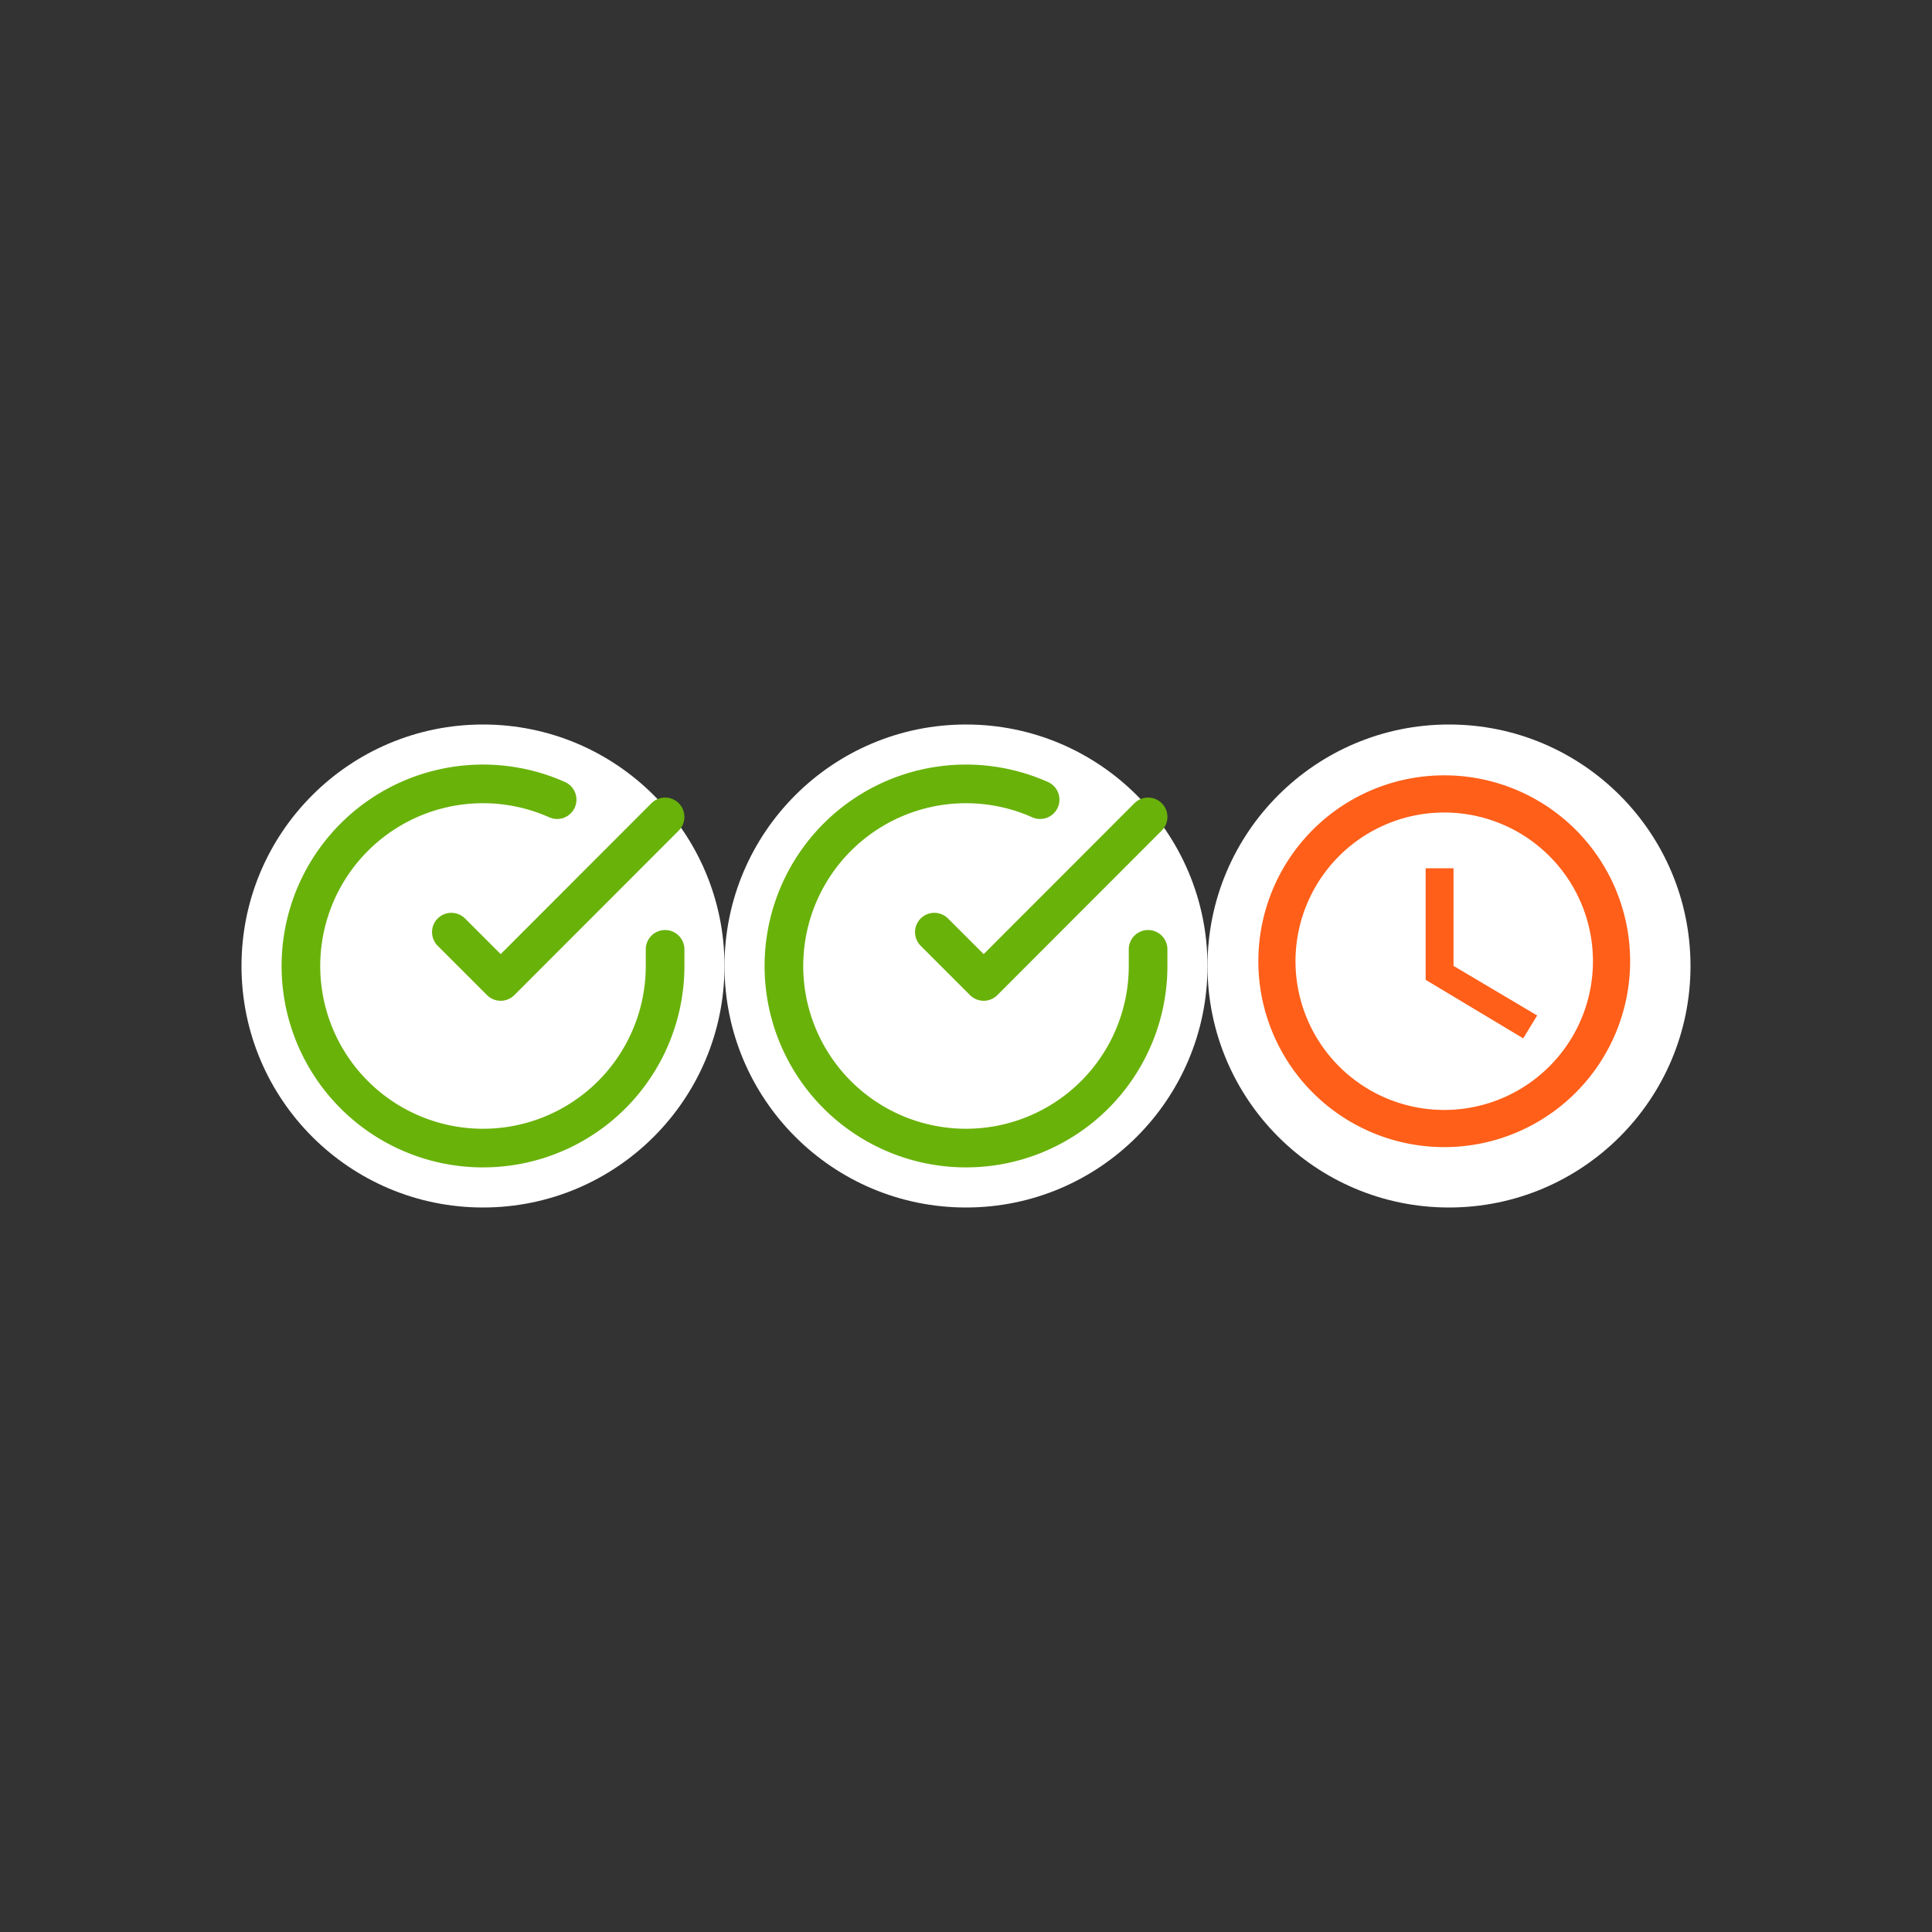 <svg xmlns="http://www.w3.org/2000/svg" width="200" height="200" viewBox="0 0 200 200">
  <rect x="0" y="0" width="200" height="200" fill="#333333" stroke="none"/>
  <g id="img-suivi-paiement" transform="translate(-261 -2030)">
    <g id="Groupe_1544" data-name="Groupe 1544" transform="translate(7 -24)">
      <circle id="Ellipse_370" data-name="Ellipse 370" cx="25" cy="25" r="25" transform="translate(329 2129)" fill="#fff"/>
      <g id="Icon_feather-check-circle" data-name="Icon feather-check-circle" transform="translate(335.15 2135.148)">
        <path id="Tracé_9607" data-name="Tracé 9607" d="M40.7,20.118v1.734A18.85,18.85,0,1,1,29.522,4.623" transform="translate(-3 -2.991)" fill="none" stroke="#69b20a" stroke-linecap="round" stroke-linejoin="round" stroke-width="4"/>
        <path id="Tracé_9608" data-name="Tracé 9608" d="M35.627,6,18.606,23.037,13.5,17.931" transform="translate(2.073 -2.585)" fill="none" stroke="#69b20a" stroke-linecap="round" stroke-linejoin="round" stroke-width="4"/>
      </g>
    </g>
    <g id="Groupe_1557" data-name="Groupe 1557" transform="translate(-43 -24)">
      <circle id="Ellipse_370-2" data-name="Ellipse 370" cx="25" cy="25" r="25" transform="translate(329 2129)" fill="#fff"/>
      <g id="Icon_feather-check-circle-2" data-name="Icon feather-check-circle" transform="translate(335.15 2135.148)">
        <path id="Tracé_9607-2" data-name="Tracé 9607" d="M40.7,20.118v1.734A18.85,18.85,0,1,1,29.522,4.623" transform="translate(-3 -2.991)" fill="none" stroke="#69b20a" stroke-linecap="round" stroke-linejoin="round" stroke-width="4"/>
        <path id="Tracé_9608-2" data-name="Tracé 9608" d="M35.627,6,18.606,23.037,13.5,17.931" transform="translate(2.073 -2.585)" fill="none" stroke="#69b20a" stroke-linecap="round" stroke-linejoin="round" stroke-width="4"/>
      </g>
    </g>
    <g id="Groupe_1545" data-name="Groupe 1545" transform="translate(-59 -24)">
      <circle id="Ellipse_371" data-name="Ellipse 371" cx="25" cy="25" r="25" transform="translate(445 2129)" fill="#fff"/>
      <g id="Icon_ionic-md-time" data-name="Icon ionic-md-time" transform="translate(450.263 2134.263)">
        <path id="Tracé_9609" data-name="Tracé 9609" d="M22.6,3.375A19.243,19.243,0,1,0,41.862,22.618,19.237,19.237,0,0,0,22.6,3.375Zm.019,34.638A15.395,15.395,0,1,1,38.013,22.618,15.395,15.395,0,0,1,22.618,38.013Z" transform="translate(-3.375 -3.375)" fill="rgba(255,78,0,0.9)"/>
        <path id="Tracé_9610" data-name="Tracé 9610" d="M19.424,10.687H16.538V22.234l10.1,6.06,1.443-2.368-8.66-5.135Z" transform="translate(0.782 -1.066)" fill="rgba(255,78,0,0.9)"/>
      </g>
    </g>
    <g id="Groupe_1543" data-name="Groupe 1543" transform="translate(-901 551)">
      <rect id="Rectangle_346" data-name="Rectangle 346" width="200" height="200" transform="translate(1162 1479)" fill="none"/>
    </g>
  </g>
</svg>
